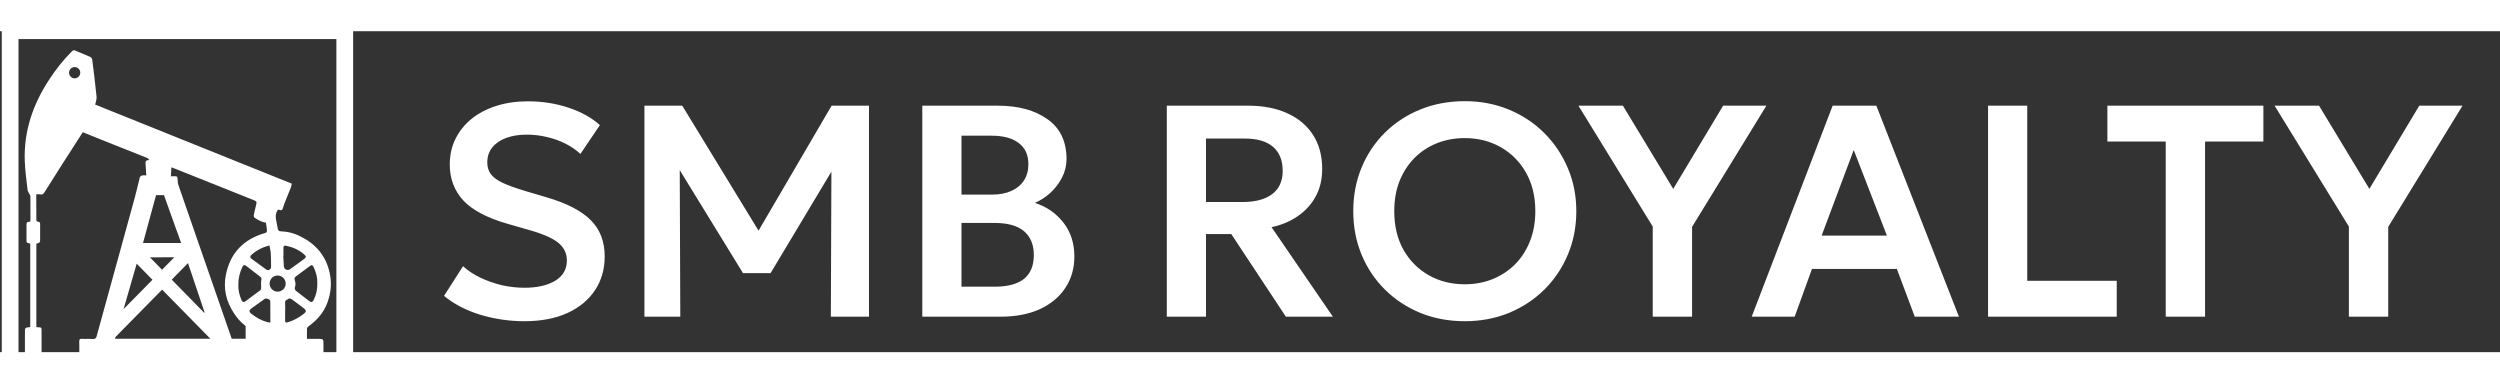 <svg width="1389" height="213" viewBox="-1 5 1410 181" fill="none" xmlns="http://www.w3.org/2000/svg" style="color: white;">
    <rect x="-1" y="5" width="1410" height="181" fill="#333333" stroke="none"/>
    <path fill="currentColor" d="M0 198.167H198.165V-2.88785e-05H0V198.167ZM9.441 9.441H188.724V188.597C186.768 188.604 184.813 188.616 182.849 188.597C182.416 188.597 181.983 188.569 181.432 188.537C181.432 185.792 181.461 183.163 181.432 180.533C181.432 178.973 180.999 178.539 179.409 178.508H172.124C172.124 176.485 172.068 174.579 172.153 172.671C172.183 172.237 172.645 171.715 173.051 171.427C177.879 167.899 181.636 163.651 183.716 157.899C185.479 152.928 186.116 147.927 185.22 142.809C183.687 133.763 178.947 126.797 171.027 122.113C167.296 119.916 163.336 118.268 158.944 117.979C155.967 117.777 155.851 117.921 155.416 115.031C155.012 112.313 153.825 109.625 155.099 106.793C155.532 105.837 155.851 105.376 156.832 105.809C157.873 106.272 158.249 105.781 158.539 104.797C158.972 103.352 159.492 101.907 160.071 100.489C161.053 98.004 162.123 95.575 163.077 93.092C163.367 92.368 163.423 91.557 163.539 90.952C126.395 76.036 89.48 61.177 52.683 46.376C52.943 45.019 53.608 43.459 53.464 41.983C52.769 34.931 51.904 27.936 51.007 20.911C50.947 20.391 50.4 19.727 49.909 19.495C47.104 18.252 44.243 17.153 41.439 15.911C40.601 15.564 40.167 15.767 39.559 16.344C34.704 21.172 30.512 26.52 26.783 32.213C17.619 46.148 12.388 61.295 12.965 78.117C13.139 83.696 13.976 89.216 14.584 94.767C14.671 95.404 15.192 96.009 15.509 96.645C15.74 97.109 16.145 97.6 16.145 98.092C16.204 102.484 16.173 106.908 16.173 111.301C16.173 111.677 16.116 112.024 16.088 112.343C13.948 112.66 13.948 112.66 13.948 114.887V122.228C13.948 124.337 13.948 124.337 15.915 124.744C16.001 124.771 16.06 124.859 16.06 124.859V171.891C13.053 172.121 13.053 172.121 13.053 175.039V187.181C13.053 187.616 12.995 188.077 12.965 188.627H9.441V9.441ZM37.94 28.397C37.94 26.635 39.357 25.217 41.091 25.217C42.855 25.217 44.272 26.635 44.272 28.397C44.272 30.161 42.855 31.577 41.091 31.577C39.357 31.577 37.94 30.161 37.94 28.397ZM24.096 95.808C27.42 90.519 30.744 85.228 34.124 79.967C37.997 73.897 41.9 67.856 45.688 61.959C49.127 63.347 52.539 64.763 55.979 66.12C64.651 69.561 73.323 73 81.995 76.469C82.456 76.672 82.804 77.105 83.208 77.713C81.099 77.481 80.983 78.637 81.099 80.024C81.272 82.076 81.387 84.159 81.503 86.327C80.752 86.327 79.912 86.181 79.161 86.356C78.671 86.471 78.005 86.963 77.86 87.396C76.879 91.181 76.069 95.027 75.027 98.813C73.237 105.317 71.443 111.821 69.651 118.325C68.871 121.245 68.063 124.167 67.252 127.085C62.655 143.705 58.087 160.327 53.521 176.948C53.493 177.092 53.435 177.208 53.407 177.325C53.175 177.989 52.827 178.364 52.249 178.508C52.017 178.565 51.731 178.596 51.381 178.565C50.369 178.495 49.351 178.509 48.328 178.524C47.307 178.539 46.28 178.553 45.255 178.481C43.925 178.421 43.664 178.913 43.693 180.127C43.78 182.469 43.723 184.811 43.723 187.209V188.512H22.447V174.203C22.447 172.035 22.447 172.035 20.28 171.948C20.077 171.948 19.845 171.916 19.499 171.861V124.859C21.636 124.223 21.636 124.223 21.636 121.969C21.636 119.281 21.609 116.592 21.636 113.904C21.667 112.977 21.435 112.457 20.365 112.457C20.048 112.457 19.499 111.937 19.499 111.649C19.44 106.793 19.44 101.935 19.44 96.992C20.28 96.992 21.031 96.847 21.696 97.021C21.925 97.085 22.133 97.115 22.324 97.115C23.161 97.115 23.648 96.539 24.096 95.808ZM95.379 86.789C95.465 85.111 95.551 83.551 95.667 81.76C96.563 82.108 97.344 82.367 98.096 82.684C112.607 88.467 127.087 94.276 141.6 100.057C143.941 101.011 143.941 100.981 143.333 103.496C142.899 105.259 142.437 107.052 142.091 108.873C142.033 109.307 142.323 110.001 142.697 110.26C143.825 111.012 145.011 111.649 146.224 112.227C147.032 112.573 147.931 112.717 149.001 113.008C149.173 114.279 149.463 115.925 149.579 117.575C149.607 117.951 149.115 118.644 148.739 118.732C136.513 122.199 128.852 129.916 126.365 142.52C124.835 150.324 126.627 157.464 130.96 164.085C132.609 166.6 134.517 168.883 136.916 170.733C137.235 170.935 137.524 171.369 137.524 171.715C137.583 173.912 137.552 176.14 137.552 178.452H129.689C123.879 161.743 118.097 145.064 112.317 128.385C111.335 125.639 110.379 122.864 109.428 120.088C106.191 110.752 102.98 101.445 99.743 92.107C99.308 90.893 99.165 89.536 99.135 88.265C99.135 87.077 98.703 86.703 97.632 86.789C97.392 86.799 97.151 86.803 96.907 86.803C96.419 86.803 95.916 86.789 95.379 86.789ZM87.024 97.427H91.476L98.415 116.823C99.051 118.384 99.597 120.031 100.177 121.708L100.293 122.055L101.159 124.455H79.653C82.139 115.405 84.595 106.387 87.024 97.427ZM149.203 139.456C146.369 137.404 143.593 135.352 140.791 133.271C139.721 132.489 140.155 131.709 140.907 131.045C143.768 128.501 147.063 126.824 150.965 125.813C151.225 127.344 151.629 128.789 151.716 130.235C151.861 132.867 151.891 135.496 151.891 138.099C151.869 139.055 150.988 139.745 150.111 139.745C149.793 139.745 149.479 139.656 149.203 139.456ZM159.117 137.752C158.944 135.699 158.859 133.673 158.74 131.621H158.859V127.143C158.828 126.16 159.349 125.783 160.215 125.956C164.06 126.767 167.557 128.241 170.507 130.841C171.807 131.997 171.777 132.52 170.419 133.531C167.788 135.468 165.131 137.375 162.499 139.281C162.144 139.54 161.733 139.656 161.323 139.656C160.26 139.656 159.2 138.877 159.117 137.752ZM83.556 132.52H85.059C89.135 132.489 93.239 132.489 97.315 132.489L90.405 139.515L83.556 132.52ZM95.869 145.123L105.033 135.785C108.124 145.036 111.247 154.228 114.34 163.449C114.369 163.505 114.313 163.621 114.253 163.881L95.869 145.123ZM76.097 136.104L77.224 137.26C79.797 139.891 82.371 142.493 84.915 145.123H84.941C84.971 145.151 84.971 145.151 85 145.18L68.697 161.715C71.125 153.273 73.583 144.747 76.097 136.104ZM135.125 156.425C133.968 153.737 133.332 150.932 133.419 148.1C133.361 144.515 134.171 141.191 135.644 138.068C136.252 136.739 136.829 136.595 137.957 137.432C140.587 139.428 143.161 141.479 145.791 143.475C146.484 143.965 146.541 144.457 146.397 145.324C146.167 146.568 146.224 147.896 146.283 149.169C146.312 150.036 146.34 150.731 145.531 151.308C142.872 153.215 140.299 155.209 137.696 157.147C137.167 157.536 136.747 157.737 136.392 157.737C135.879 157.737 135.503 157.315 135.125 156.425ZM173.165 157.003C170.739 155.093 168.252 153.273 165.853 151.337C165.447 150.989 165.131 150.093 165.275 149.631C165.824 148.128 165.735 146.712 165.217 145.267C164.928 144.428 165.159 143.821 165.911 143.272C168.511 141.392 171.055 139.428 173.655 137.519C174.843 136.624 175.216 136.708 175.883 138.068C177.328 140.989 178.08 144.08 177.964 147.203C178.049 150.557 177.387 153.564 175.969 156.395C175.512 157.309 175.137 157.735 174.64 157.735C174.255 157.735 173.795 157.481 173.165 157.003ZM151.052 147.32C151.052 144.833 153.075 142.781 155.592 142.781C158.105 142.781 160.129 144.833 160.129 147.32C160.129 149.835 158.105 151.885 155.592 151.885C153.075 151.885 151.052 149.835 151.052 147.32ZM64.129 177.469L90.436 150.731L117.637 178.421H63.841C63.927 178.105 64.015 177.785 64.129 177.469ZM159.811 167.787C159.84 166.252 159.811 164.692 159.811 163.16H159.84C159.84 161.513 159.955 159.863 159.781 158.247C159.636 156.511 161.171 156.425 162.037 155.731C162.296 155.528 163.252 155.963 163.743 156.309C165.939 157.899 168.107 159.545 170.275 161.195C171.835 162.409 171.865 163.217 170.332 164.373C167.673 166.453 164.783 168.103 161.545 169.085C161.085 169.215 160.745 169.291 160.496 169.291C159.909 169.291 159.811 168.877 159.811 167.787ZM149.636 169.027C146.397 168.161 143.564 166.513 140.935 164.489C139.315 163.247 139.315 162.409 140.964 161.223C143.363 159.46 145.791 157.725 148.248 155.991C149.203 155.297 151.427 156.221 151.457 157.407C151.515 161.309 151.484 165.183 151.484 169.288C150.764 169.203 150.184 169.203 149.636 169.027Z" />
    <path fill="currentColor" d="M294.74 168.55C286.24 168.55 277.938 167.332 269.835 164.895C261.788 162.402 254.988 158.86 249.435 154.27L260.145 137.525C262.865 140.018 266.123 142.172 269.92 143.985C273.717 145.798 277.74 147.215 281.99 148.235C286.297 149.198 290.575 149.68 294.825 149.68C301.908 149.68 307.66 148.377 312.08 145.77C316.5 143.107 318.71 139.282 318.71 134.295C318.71 130.385 317.18 127.127 314.12 124.52C311.06 121.857 305.422 119.363 297.205 117.04L285.645 113.725C274.028 110.438 265.613 106.047 260.4 100.55C255.243 94.997 252.665 88.197 252.665 80.15C252.665 74.88 253.742 70.063 255.895 65.7C258.048 61.337 261.08 57.568 264.99 54.395C268.957 51.222 273.632 48.785 279.015 47.085C284.398 45.385 290.263 44.535 296.61 44.535C304.94 44.535 312.675 45.753 319.815 48.19C326.955 50.57 332.792 53.828 337.325 57.965L326.36 74.2C323.98 71.99 321.175 70.063 317.945 68.42C314.715 66.777 311.23 65.53 307.49 64.68C303.75 63.773 299.982 63.32 296.185 63.32C291.708 63.32 287.798 63.943 284.455 65.19C281.112 66.437 278.505 68.222 276.635 70.545C274.765 72.868 273.83 75.702 273.83 79.045C273.83 81.482 274.453 83.607 275.7 85.42C277.003 87.233 279.213 88.905 282.33 90.435C285.447 91.908 289.753 93.467 295.25 95.11L307.32 98.68C318.71 102.023 327.012 106.33 332.225 111.6C337.438 116.813 340.045 123.613 340.045 132C340.045 139.197 338.232 145.543 334.605 151.04C330.978 156.537 325.765 160.843 318.965 163.96C312.222 167.02 304.147 168.55 294.74 168.55ZM362.457 166V47H383.792L431.222 124.69L422.552 124.775L468.027 47H489.107V166H467.602L467.942 75.9L472.022 77.345L433.602 141.435H418.047L378.692 77.345L382.347 75.9L382.687 166H362.457ZM519.176 166V47H561.761C573.378 47 582.728 49.55 589.811 54.65C596.951 59.693 600.521 67.173 600.521 77.09C600.521 80.773 599.671 84.258 597.971 87.545C596.271 90.832 594.061 93.722 591.341 96.215C588.621 98.652 585.731 100.522 582.671 101.825C589.131 103.865 594.458 107.52 598.651 112.79C602.844 118.06 604.941 124.492 604.941 132.085C604.941 138.772 603.241 144.665 599.841 149.765C596.498 154.865 591.709 158.86 585.476 161.75C579.243 164.583 571.876 166 563.376 166H519.176ZM541.276 149.085H559.891C567.314 149.085 572.868 147.612 576.551 144.665C580.234 141.662 582.076 137.185 582.076 131.235C582.076 125.398 580.234 120.922 576.551 117.805C572.924 114.688 567.399 113.13 559.976 113.13H541.276V149.085ZM541.276 97.15H558.531C562.668 97.15 566.266 96.47 569.326 95.11C572.386 93.75 574.766 91.795 576.466 89.245C578.166 86.638 579.016 83.55 579.016 79.98C579.016 74.767 577.203 70.8 573.576 68.08C570.006 65.303 564.878 63.915 558.191 63.915H541.276V97.15ZM657.076 166V47H703.146C711.59 47 718.928 48.445 725.161 51.335C731.395 54.168 736.211 58.248 739.611 63.575C743.011 68.902 744.711 75.248 744.711 82.615C744.711 88.508 743.493 93.693 741.056 98.17C738.62 102.647 735.248 106.358 730.941 109.305C726.691 112.252 721.761 114.32 716.151 115.51L750.746 166H724.226L693.456 119.42H679.176V166H657.076ZM679.176 101.315H699.916C707 101.315 712.525 99.842 716.491 96.895C720.458 93.892 722.441 89.528 722.441 83.805C722.441 77.855 720.628 73.322 717.001 70.205C713.375 67.088 708.048 65.53 701.021 65.53H679.176V101.315ZM825.14 168.55C816.13 168.55 807.772 166.992 800.065 163.875C792.415 160.702 785.757 156.31 780.09 150.7C774.423 145.09 770.032 138.517 766.915 130.98C763.798 123.443 762.24 115.283 762.24 106.5C762.24 97.66 763.798 89.472 766.915 81.935C770.032 74.398 774.423 67.825 780.09 62.215C785.757 56.605 792.415 52.242 800.065 49.125C807.772 46.008 816.13 44.45 825.14 44.45C834.093 44.45 842.395 46.037 850.045 49.21C857.695 52.383 864.353 56.803 870.02 62.47C875.687 68.137 880.107 74.738 883.28 82.275C886.453 89.755 888.04 97.83 888.04 106.5C888.04 115.283 886.453 123.443 883.28 130.98C880.107 138.517 875.687 145.09 870.02 150.7C864.353 156.31 857.695 160.702 850.045 163.875C842.395 166.992 834.093 168.55 825.14 168.55ZM825.14 147.725C830.75 147.725 835.963 146.762 840.78 144.835C845.653 142.852 849.875 140.075 853.445 136.505C857.072 132.878 859.877 128.543 861.86 123.5C863.9 118.4 864.92 112.733 864.92 106.5C864.92 98.17 863.163 90.917 859.65 84.74C856.137 78.563 851.377 73.775 845.37 70.375C839.363 66.975 832.62 65.275 825.14 65.275C819.473 65.275 814.232 66.238 809.415 68.165C804.598 70.092 800.377 72.868 796.75 76.495C793.18 80.122 790.375 84.457 788.335 89.5C786.352 94.543 785.36 100.21 785.36 106.5C785.36 114.83 787.088 122.083 790.545 128.26C794.058 134.437 798.818 139.225 804.825 142.625C810.832 146.025 817.603 147.725 825.14 147.725ZM931.145 166V115.17L889.24 47H914.315L942.705 93.92L970.84 47H995.235L953.33 115.34V166H931.145ZM986.963 166L1032.61 47H1057.26L1103.84 166H1078.93L1068.82 139.055H1020.96L1011.19 166H986.963ZM1026.4 120.27H1063.21L1044.51 71.99L1026.4 120.27ZM1120.26 166V47H1142.36V145.77H1192.85V166H1120.26ZM1220.47 166V67.23H1187.57V47H1275.55V67.23H1242.65V166H1220.47ZM1323.77 166V115.17L1281.87 47H1306.94L1335.33 93.92L1363.47 47H1387.86L1345.96 115.34V166H1323.77Z" />
</svg>
